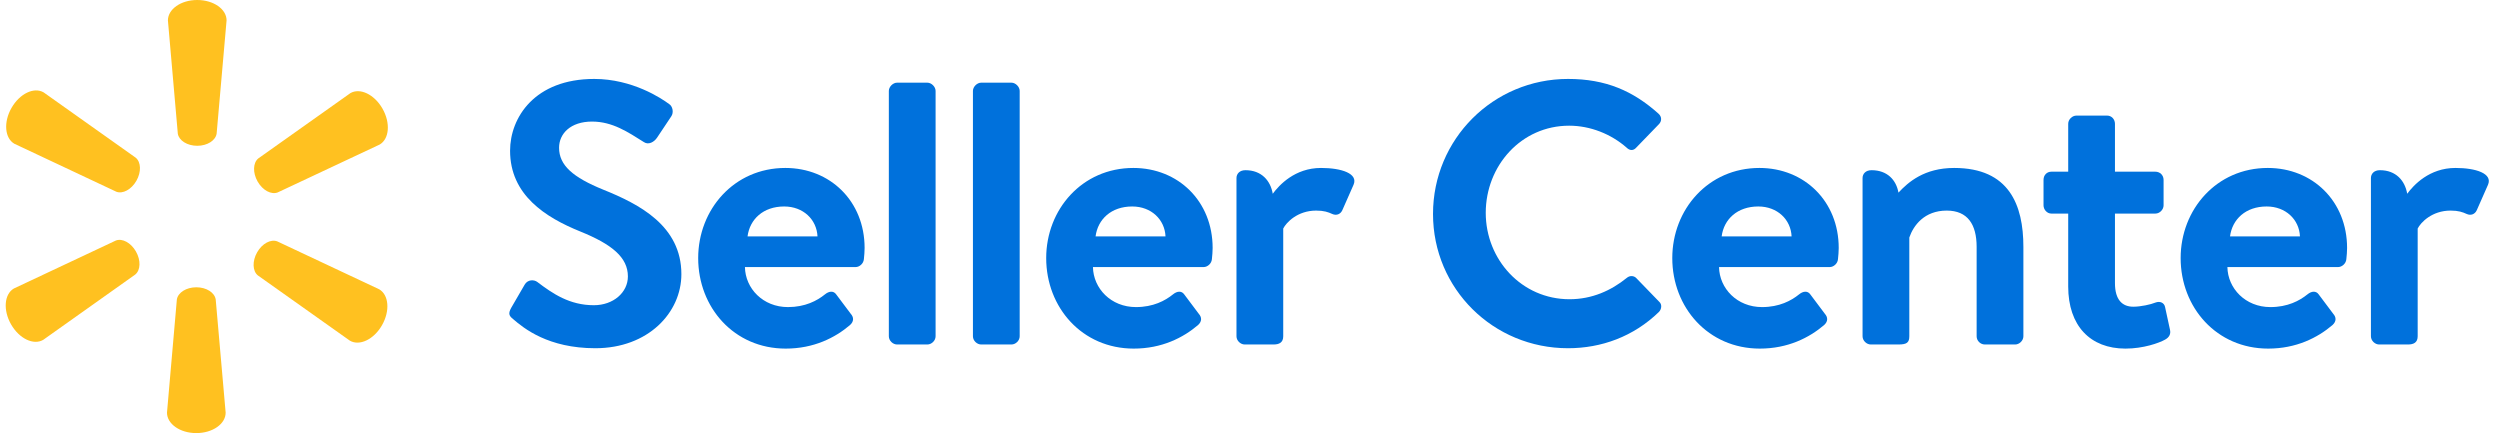 <svg width="127" height="22" viewBox="0 0 127 22" fill="none" xmlns="http://www.w3.org/2000/svg">
<path fill-rule="evenodd" clip-rule="evenodd" d="M10.958 15.211C10.903 14.864 10.488 14.594 9.972 14.594C9.463 14.594 9.043 14.863 8.985 15.208L8.483 20.963C8.483 21.532 9.142 22.001 9.97 22.001C10.806 22.001 11.463 21.532 11.463 20.963L10.958 15.211Z" fill="#FFC120"/>
<path fill-rule="evenodd" clip-rule="evenodd" d="M6.87 13.947C7.141 13.726 7.163 13.226 6.905 12.774C6.65 12.328 6.212 12.095 5.887 12.218L0.704 14.656C0.218 14.94 0.147 15.751 0.561 16.476C0.979 17.208 1.707 17.549 2.195 17.265L6.87 13.947Z" fill="#FFC120"/>
<path fill-rule="evenodd" clip-rule="evenodd" d="M14.085 12.262C13.76 12.138 13.32 12.366 13.063 12.817C12.808 13.264 12.828 13.766 13.095 13.988L17.774 17.306C18.262 17.59 18.991 17.247 19.405 16.522C19.824 15.79 19.752 14.982 19.265 14.697L14.085 12.262Z" fill="#FFC120"/>
<path fill-rule="evenodd" clip-rule="evenodd" d="M11.005 6.788C10.951 7.135 10.534 7.406 10.019 7.406C9.51 7.406 9.089 7.137 9.033 6.792L8.53 1.036C8.53 0.468 9.189 0 10.018 0C10.853 0 11.51 0.468 11.51 1.036L11.005 6.788Z" fill="#FFC120"/>
<path fill-rule="evenodd" clip-rule="evenodd" d="M14.108 9.775C13.783 9.901 13.344 9.673 13.086 9.22C12.832 8.775 12.852 8.273 13.119 8.05L17.798 4.732C18.285 4.448 19.014 4.791 19.429 5.516C19.847 6.248 19.775 7.057 19.289 7.342L14.108 9.775Z" fill="#FFC120"/>
<path fill-rule="evenodd" clip-rule="evenodd" d="M6.894 8.011C7.164 8.233 7.187 8.733 6.929 9.184C6.674 9.63 6.234 9.864 5.91 9.74L0.728 7.302C0.241 7.018 0.17 6.208 0.584 5.483C1.003 4.751 1.731 4.409 2.217 4.693L6.894 8.011Z" fill="#FFC120"/>
<path d="M120.443 17.082V9.045C120.443 8.836 120.595 8.646 120.899 8.646C121.716 8.646 122.172 9.178 122.286 9.843C122.609 9.406 123.407 8.532 124.737 8.532C125.782 8.532 126.637 8.817 126.39 9.387L125.82 10.679C125.725 10.888 125.516 10.964 125.307 10.869C125.098 10.774 124.889 10.698 124.49 10.698C123.54 10.698 122.97 11.306 122.818 11.61V17.082C122.818 17.405 122.609 17.5 122.324 17.5H120.861C120.652 17.5 120.443 17.31 120.443 17.082Z" fill="#0071DC"/>
<path d="M110.777 13.111C110.777 10.641 112.601 8.532 115.204 8.532C117.484 8.532 119.232 10.223 119.232 12.598C119.232 12.731 119.213 13.035 119.194 13.168C119.175 13.396 118.966 13.567 118.776 13.567H113.152C113.171 14.65 114.064 15.6 115.337 15.6C116.211 15.6 116.819 15.277 117.218 14.954C117.427 14.783 117.655 14.764 117.788 14.954L118.529 15.942C118.681 16.113 118.7 16.322 118.491 16.512C117.731 17.158 116.648 17.709 115.223 17.709C112.601 17.709 110.777 15.619 110.777 13.111ZM113.285 12.009H116.838C116.8 11.154 116.116 10.489 115.147 10.489C114.083 10.489 113.399 11.135 113.285 12.009Z" fill="#0071DC"/>
<path d="M105.065 10.85H104.21C103.982 10.85 103.811 10.641 103.811 10.432V9.14C103.811 8.893 103.982 8.722 104.21 8.722H105.065V6.29C105.065 6.062 105.274 5.872 105.483 5.872H107.041C107.269 5.872 107.44 6.062 107.44 6.29V8.722H109.492C109.72 8.722 109.91 8.893 109.91 9.14V10.432C109.91 10.641 109.72 10.85 109.492 10.85H107.44V14.384C107.44 15.239 107.82 15.581 108.371 15.581C108.751 15.581 109.264 15.467 109.492 15.372C109.739 15.277 109.948 15.391 109.986 15.6L110.233 16.74C110.29 16.968 110.195 17.139 109.986 17.253C109.682 17.424 108.884 17.709 107.972 17.709C106.186 17.709 105.065 16.55 105.065 14.555V10.85Z" fill="#0071DC"/>
<path d="M94.618 17.082V9.045C94.618 8.836 94.77 8.646 95.074 8.646C95.872 8.646 96.328 9.14 96.442 9.786C96.936 9.254 97.753 8.532 99.273 8.532C102.066 8.532 102.788 10.413 102.788 12.541V17.082C102.788 17.31 102.579 17.5 102.37 17.5H100.831C100.603 17.5 100.413 17.31 100.413 17.082V12.541C100.413 11.401 99.957 10.698 98.893 10.698C97.753 10.698 97.202 11.458 96.993 12.066V17.082C96.993 17.405 96.86 17.5 96.442 17.5H95.036C94.827 17.5 94.618 17.31 94.618 17.082Z" fill="#0071DC"/>
<path d="M84.952 13.111C84.952 10.641 86.776 8.532 89.379 8.532C91.659 8.532 93.407 10.223 93.407 12.598C93.407 12.731 93.388 13.035 93.369 13.168C93.35 13.396 93.141 13.567 92.951 13.567H87.327C87.346 14.65 88.239 15.6 89.512 15.6C90.386 15.6 90.994 15.277 91.393 14.954C91.602 14.783 91.83 14.764 91.963 14.954L92.704 15.942C92.856 16.113 92.875 16.322 92.666 16.512C91.906 17.158 90.823 17.709 89.398 17.709C86.776 17.709 84.952 15.619 84.952 13.111ZM87.46 12.009H91.013C90.975 11.154 90.291 10.489 89.322 10.489C88.258 10.489 87.574 11.135 87.46 12.009Z" fill="#0071DC"/>
<path d="M72.797 10.869C72.797 7.069 75.856 4.01 79.656 4.01C81.575 4.01 82.962 4.618 84.254 5.777C84.425 5.929 84.425 6.157 84.273 6.309L83.114 7.506C82.981 7.658 82.791 7.658 82.639 7.506C81.841 6.803 80.777 6.385 79.713 6.385C77.281 6.385 75.476 8.418 75.476 10.812C75.476 13.187 77.3 15.201 79.732 15.201C80.872 15.201 81.841 14.764 82.639 14.118C82.791 13.985 83 14.004 83.114 14.118L84.292 15.334C84.444 15.467 84.406 15.714 84.273 15.847C82.981 17.101 81.347 17.69 79.656 17.69C75.856 17.69 72.797 14.669 72.797 10.869Z" fill="#0071DC"/>
<path d="M62.813 17.082V9.045C62.813 8.836 62.965 8.646 63.269 8.646C64.086 8.646 64.542 9.178 64.656 9.843C64.979 9.406 65.777 8.532 67.107 8.532C68.152 8.532 69.007 8.817 68.76 9.387L68.19 10.679C68.095 10.888 67.886 10.964 67.677 10.869C67.468 10.774 67.259 10.698 66.86 10.698C65.91 10.698 65.34 11.306 65.188 11.61V17.082C65.188 17.405 64.979 17.5 64.694 17.5H63.231C63.022 17.5 62.813 17.31 62.813 17.082Z" fill="#0071DC"/>
<path d="M53.147 13.111C53.147 10.641 54.971 8.532 57.574 8.532C59.854 8.532 61.602 10.223 61.602 12.598C61.602 12.731 61.583 13.035 61.564 13.168C61.545 13.396 61.336 13.567 61.146 13.567H55.522C55.541 14.65 56.434 15.6 57.707 15.6C58.581 15.6 59.189 15.277 59.588 14.954C59.797 14.783 60.025 14.764 60.158 14.954L60.899 15.942C61.051 16.113 61.07 16.322 60.861 16.512C60.101 17.158 59.018 17.709 57.593 17.709C54.971 17.709 53.147 15.619 53.147 13.111ZM55.655 12.009H59.208C59.17 11.154 58.486 10.489 57.517 10.489C56.453 10.489 55.769 11.135 55.655 12.009Z" fill="#0071DC"/>
<path d="M49.425 17.082V4.618C49.425 4.409 49.634 4.2 49.843 4.2H51.382C51.591 4.2 51.8 4.409 51.8 4.618V17.082C51.8 17.31 51.591 17.5 51.382 17.5H49.843C49.634 17.5 49.425 17.31 49.425 17.082Z" fill="#0071DC"/>
<path d="M45.153 17.082V4.618C45.153 4.409 45.362 4.2 45.571 4.2H47.11C47.319 4.2 47.528 4.409 47.528 4.618V17.082C47.528 17.31 47.319 17.5 47.11 17.5H45.571C45.362 17.5 45.153 17.31 45.153 17.082Z" fill="#0071DC"/>
<path d="M35.468 13.111C35.468 10.641 37.291 8.532 39.895 8.532C42.175 8.532 43.922 10.223 43.922 12.598C43.922 12.731 43.904 13.035 43.885 13.168C43.865 13.396 43.657 13.567 43.467 13.567H37.843C37.861 14.65 38.755 15.6 40.028 15.6C40.901 15.6 41.51 15.277 41.908 14.954C42.117 14.783 42.346 14.764 42.478 14.954L43.219 15.942C43.371 16.113 43.391 16.322 43.181 16.512C42.422 17.158 41.339 17.709 39.913 17.709C37.291 17.709 35.468 15.619 35.468 13.111ZM37.975 12.009H41.529C41.49 11.154 40.806 10.489 39.837 10.489C38.773 10.489 38.09 11.135 37.975 12.009Z" fill="#0071DC"/>
<path d="M30.244 17.69C27.85 17.69 26.615 16.683 26.064 16.208C25.874 16.056 25.798 15.942 25.969 15.638L26.653 14.46C26.805 14.194 27.128 14.194 27.299 14.327C28.078 14.916 28.933 15.505 30.168 15.505C31.156 15.505 31.897 14.859 31.897 14.042C31.897 13.073 31.08 12.408 29.484 11.762C27.698 11.04 25.912 9.9 25.912 7.658C25.912 5.967 27.166 4.01 30.187 4.01C32.125 4.01 33.607 4.998 33.987 5.283C34.177 5.397 34.234 5.72 34.101 5.91L33.379 6.993C33.227 7.221 32.942 7.373 32.714 7.221C31.897 6.708 31.118 6.176 30.073 6.176C28.99 6.176 28.401 6.784 28.401 7.506C28.401 8.399 29.104 9.007 30.643 9.634C32.486 10.375 34.614 11.477 34.614 13.928C34.614 15.885 32.923 17.69 30.244 17.69Z" fill="#0071DC"/>
</svg>
